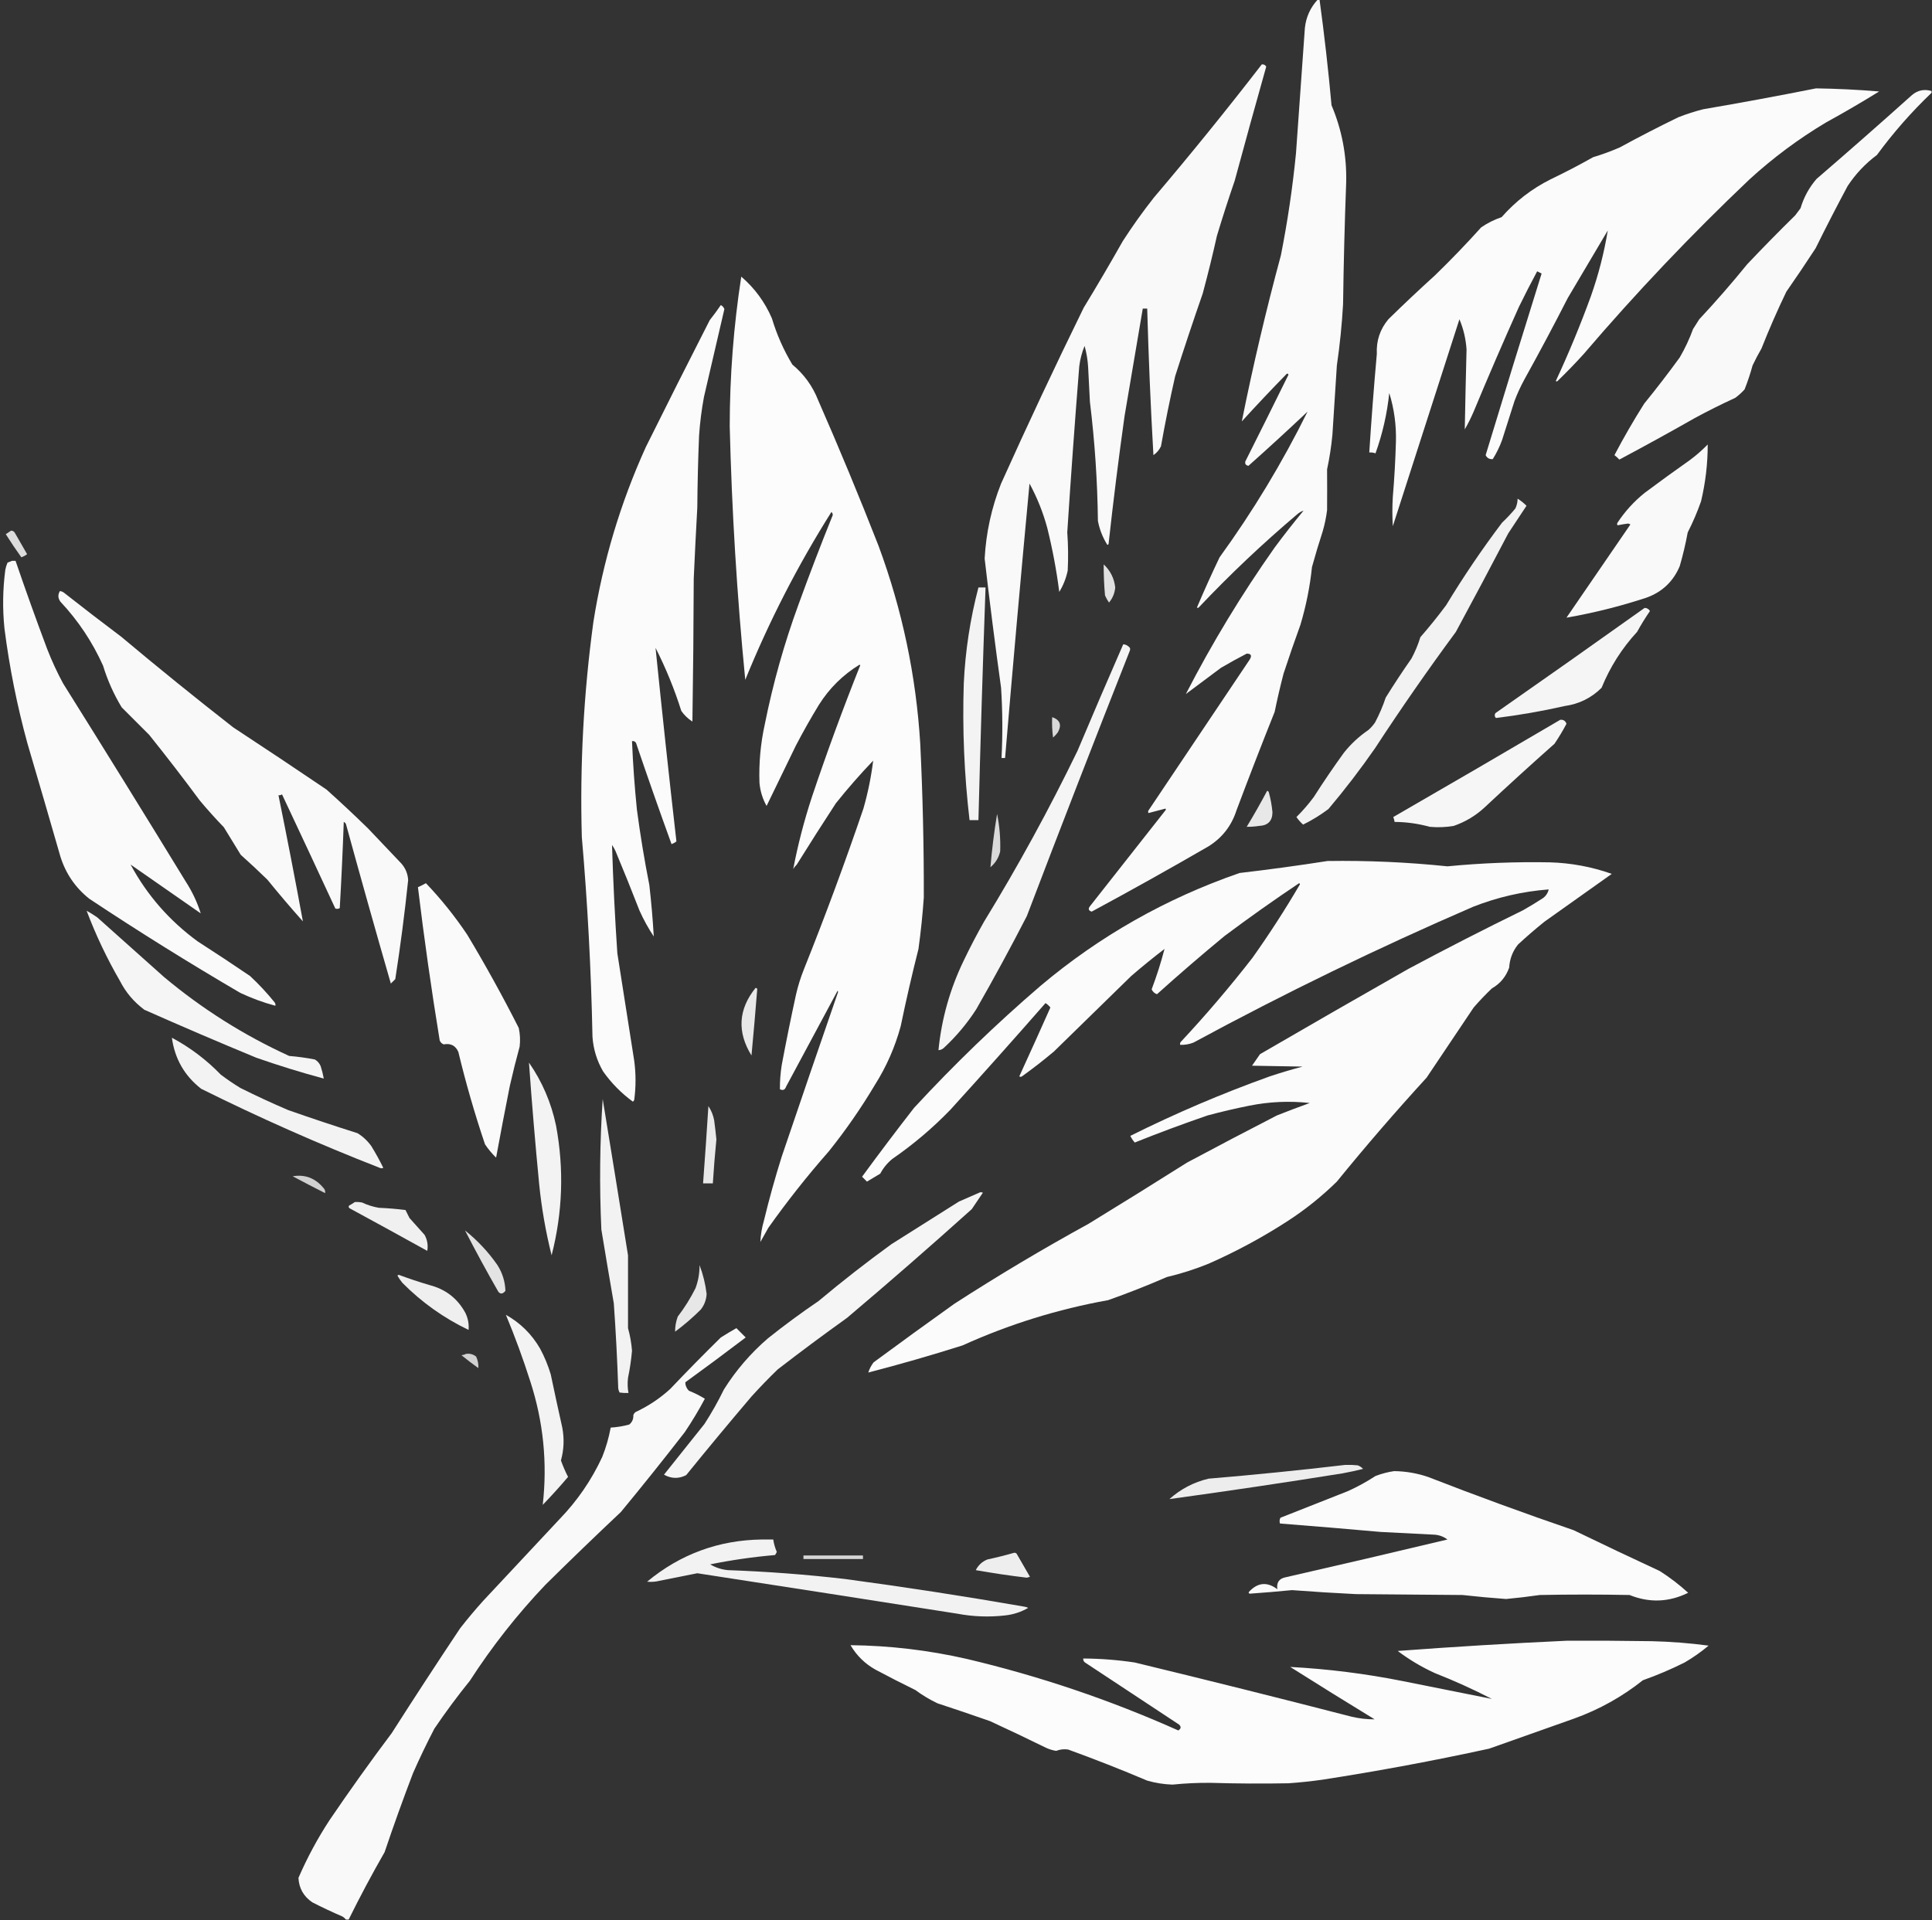 <?xml version="1.0" encoding="UTF-8"?>
<!DOCTYPE svg PUBLIC "-//W3C//DTD SVG 1.1//EN" "http://www.w3.org/Graphics/SVG/1.1/DTD/svg11.dtd">
<svg xmlns="http://www.w3.org/2000/svg" version="1.1" width="2175px" height="2162px" style="shape-rendering:geometricPrecision; text-rendering:geometricPrecision; image-rendering:optimizeQuality; fill-rule:evenodd; clip-rule:evenodd" xmlns:xlink="http://www.w3.org/1999/xlink">
<rect width="100%" height="100%" fill="#333333" stroke="none"/>
<g><path style="opacity:0.974" fill="#fefffe" d="M 1483.5,-0.5 C 1484.17,-0.5 1484.83,-0.5 1485.5,-0.5C 1490.9,39.023 1495.4,78.689 1499,118.5C 1510.73,146.306 1516.23,175.306 1515.5,205.5C 1513.78,251.149 1512.62,296.816 1512,342.5C 1510.69,365.603 1508.36,388.603 1505,411.5C 1503.37,437.503 1501.7,463.503 1500,489.5C 1498.76,502.617 1496.76,515.617 1494,528.5C 1494.11,543.831 1494.11,559.164 1494,574.5C 1492.97,582.632 1491.3,590.632 1489,598.5C 1484.69,611.742 1480.69,625.075 1477,638.5C 1474.7,660.576 1470.37,682.243 1464,703.5C 1457.39,721.727 1451.05,740.061 1445,758.5C 1441.28,772.753 1437.95,787.086 1435,801.5C 1420.27,838.343 1405.94,875.343 1392,912.5C 1386.41,929.873 1375.91,943.373 1360.5,953C 1317.05,978.141 1273.22,1002.64 1229,1026.5C 1225.45,1025.4 1224.78,1023.4 1227,1020.5C 1255.33,984.5 1283.67,948.5 1312,912.5C 1312.67,911.833 1312.67,911.167 1312,910.5C 1305.67,912.167 1299.33,913.833 1293,915.5C 1292.33,914.5 1292.33,913.5 1293,912.5C 1331,855.833 1369,799.167 1407,742.5C 1409.56,738.132 1408.39,735.965 1403.5,736C 1393.67,741.08 1384.01,746.413 1374.5,752C 1361.33,761.833 1348.17,771.667 1335,781.5C 1364.48,724.223 1397.81,669.223 1435,616.5C 1445.45,602.38 1456.29,588.547 1467.5,575C 1465.02,575.747 1462.69,577.081 1460.5,579C 1421.69,611.806 1384.69,646.806 1349.5,684C 1348.83,684.667 1348.17,684.667 1347.5,684C 1355.58,665.004 1364.08,646.171 1373,627.5C 1410.6,575.638 1443.6,520.972 1472,463.5C 1450.12,484.183 1427.95,504.516 1405.5,524.5C 1402.47,523.988 1401.3,522.322 1402,519.5C 1418.3,487.062 1434.47,454.562 1450.5,422C 1450.15,420.743 1449.48,420.409 1448.5,421C 1431.32,438.547 1414.49,456.38 1398,474.5C 1410.6,411.751 1425.27,349.418 1442,287.5C 1449.53,249.444 1455.2,211.111 1459,172.5C 1462.29,125.497 1465.63,78.497 1469,31.5C 1470.34,19.159 1475.17,8.493 1483.5,-0.5 Z"/></g>
<g><path style="opacity:0.972" fill="#fefffe" d="M 1420.5,72.5 C 1422.71,72.291 1424.38,73.124 1425.5,75C 1413.43,117.767 1401.6,160.6 1390,203.5C 1382.93,224.032 1376.27,244.699 1370,265.5C 1365.14,287.288 1359.8,308.954 1354,330.5C 1343.26,361.374 1332.93,392.374 1323,423.5C 1317.03,449.702 1311.69,476.035 1307,502.5C 1305.08,506.593 1302.24,509.926 1298.5,512.5C 1295.34,457.541 1293.01,402.541 1291.5,347.5C 1289.83,347.5 1288.17,347.5 1286.5,347.5C 1279.67,387.819 1272.84,428.152 1266,468.5C 1259.27,516.408 1253.27,564.408 1248,612.5C 1247.33,613.833 1246.67,613.833 1246,612.5C 1241.09,604.422 1237.75,595.755 1236,586.5C 1235.47,541.674 1232.47,497.007 1227,452.5C 1226.3,439.502 1225.63,426.502 1225,413.5C 1224.53,405.354 1223.2,397.354 1221,389.5C 1217.98,396.896 1215.98,404.562 1215,412.5C 1210.03,474.8 1205.53,537.133 1201.5,599.5C 1202.56,613.822 1202.72,628.155 1202,642.5C 1200.21,651.067 1197.05,659.067 1192.5,666.5C 1189.4,642.26 1184.9,618.26 1179,594.5C 1174.29,577.048 1167.63,560.381 1159,544.5C 1149.34,647.461 1140.17,750.461 1131.5,853.5C 1130.17,853.5 1128.83,853.5 1127.5,853.5C 1128.85,827.151 1128.69,800.818 1127,774.5C 1120.27,726.061 1114.1,677.561 1108.5,629C 1110.07,599.839 1116.23,571.672 1127,544.5C 1156.89,478.048 1187.89,412.048 1220,346.5C 1235.07,321.76 1249.73,296.76 1264,271.5C 1274.89,254.61 1286.56,238.277 1299,222.5C 1340.71,173.385 1381.21,123.385 1420.5,72.5 Z"/></g>
<g><path style="opacity:0.977" fill="#fefffe" d="M 2044.5,99.5 C 2068.21,99.859 2091.87,101.026 2115.5,103C 2095.83,115.171 2075.83,126.838 2055.5,138C 2024.69,156.409 1996.03,177.743 1969.5,202C 1903.74,264.422 1841.57,329.922 1783,398.5C 1773.53,408.971 1763.7,419.137 1753.5,429C 1752.83,429.667 1752.17,429.667 1751.5,429C 1766.03,397.749 1779.2,365.916 1791,333.5C 1799.54,309.326 1805.88,284.659 1810,259.5C 1795,284.833 1780,310.167 1765,335.5C 1749.18,366.484 1732.84,397.151 1716,427.5C 1711.79,435.261 1708.12,443.261 1705,451.5C 1700.33,466.167 1695.67,480.833 1691,495.5C 1688.26,503.066 1684.76,510.233 1680.5,517C 1676.78,517.269 1674.12,515.769 1672.5,512.5C 1693.21,444.215 1714.21,376.049 1735.5,308C 1733.83,307.167 1732.17,306.333 1730.5,305.5C 1723.41,318.677 1716.58,332.01 1710,345.5C 1692.45,384.6 1675.45,423.934 1659,463.5C 1656.04,470.377 1652.71,477.044 1649,483.5C 1649.56,453.497 1650.23,423.497 1651,393.5C 1650.21,381.67 1647.54,370.337 1643,359.5C 1618,437.167 1593,514.833 1568,592.5C 1567.33,581.5 1567.33,570.5 1568,559.5C 1569.75,538.865 1570.91,518.198 1571.5,497.5C 1572.02,478.746 1569.52,460.413 1564,442.5C 1561.57,465.811 1556.41,488.477 1548.5,510.5C 1546.25,509.626 1543.92,509.292 1541.5,509.5C 1543.86,472.468 1546.69,435.468 1550,398.5C 1549.27,383.704 1553.61,370.704 1563,359.5C 1580.2,342.634 1597.7,326.134 1615.5,310C 1633.54,292.492 1650.88,274.492 1667.5,256C 1674.61,251.112 1682.28,247.279 1690.5,244.5C 1706.1,226.73 1724.43,212.563 1745.5,202C 1761.81,194.177 1777.81,185.843 1793.5,177C 1803.73,173.924 1813.73,170.257 1823.5,166C 1845.22,154.141 1867.22,142.808 1889.5,132C 1898.64,128.399 1907.97,125.399 1917.5,123C 1960.07,115.717 2002.41,107.883 2044.5,99.5 Z"/></g>
<g><path style="opacity:0.97" fill="#fefffe" d="M 2174.5,102.5 C 2174.5,103.167 2174.5,103.833 2174.5,104.5C 2151.9,126.074 2131.4,149.407 2113,174.5C 2099.92,184.25 2088.92,195.916 2080,209.5C 2067.62,232.621 2055.62,255.954 2044,279.5C 2033.25,296.006 2022.25,312.339 2011,328.5C 2000.89,349.502 1991.56,370.836 1983,392.5C 1979.41,398.675 1976.08,405.009 1973,411.5C 1970.5,420.684 1967.5,429.684 1964,438.5C 1960.8,442.036 1957.3,445.203 1953.5,448C 1937.89,455.139 1922.55,462.806 1907.5,471C 1879.57,486.881 1851.41,502.381 1823,517.5C 1821.32,515.649 1819.48,513.982 1817.5,512.5C 1827.91,492.676 1839.08,473.343 1851,454.5C 1864.82,437.527 1878.15,420.194 1891,402.5C 1896.96,392.294 1901.96,381.628 1906,370.5C 1908.33,366.833 1910.67,363.167 1913,359.5C 1931.75,339.425 1949.75,318.758 1967,297.5C 1984.69,278.808 2002.69,260.475 2021,242.5C 2023,239.833 2025,237.167 2027,234.5C 2030.67,222.154 2036.67,211.154 2045,201.5C 2081.13,170.372 2116.96,138.872 2152.5,107C 2158.96,101.566 2166.29,100.066 2174.5,102.5 Z"/></g>
<g><path style="opacity:0.981" fill="#fefffe" d="M 834.5,311.5 C 849.548,324.407 861.048,340.074 869,358.5C 874.52,376.866 882.187,394.199 892,410.5C 905.094,421.356 914.76,434.689 921,450.5C 944.771,504.709 967.438,559.376 989,614.5C 1015.67,686.497 1031.33,760.83 1036,837.5C 1038.8,895.139 1040.14,952.805 1040,1010.5C 1038.66,1029.9 1036.66,1049.24 1034,1068.5C 1026.7,1097.35 1020.03,1126.35 1014,1155.5C 1007.62,1178.99 997.952,1200.99 985,1221.5C 969.393,1247.72 952.06,1272.72 933,1296.5C 908.81,1324.02 886.143,1352.68 865,1382.5C 862,1387.83 859,1393.17 856,1398.5C 856.358,1390.39 857.691,1382.39 860,1374.5C 865.855,1350.27 872.522,1326.27 880,1302.5C 900.969,1240.59 922.136,1178.76 943.5,1117C 943.333,1116.5 943.167,1116 943,1115.5C 923.667,1151.5 904.333,1187.5 885,1223.5C 883.741,1227.22 881.408,1228.22 878,1226.5C 877.936,1217.47 878.602,1208.47 880,1199.5C 884.949,1173.09 890.283,1146.75 896,1120.5C 898.228,1110.59 901.228,1100.92 905,1091.5C 928.91,1031.77 951.243,971.439 972,910.5C 977.087,892.729 980.754,874.729 983,856.5C 968.255,871.908 954.255,887.908 941,904.5C 926.084,927.331 911.417,950.331 897,973.5C 895.426,974.984 894.093,976.651 893,978.5C 898.261,951.124 905.261,924.124 914,897.5C 930.794,847.446 948.961,797.946 968.5,749C 968.167,748.833 967.833,748.667 967.5,748.5C 948.857,759.977 933.69,774.977 922,793.5C 912.827,808.509 904.16,823.842 896,839.5C 885,862.167 874,884.833 863,907.5C 858.485,899.449 855.818,890.782 855,881.5C 854.211,859.265 856.211,837.265 861,815.5C 870.214,769.525 882.881,724.525 899,680.5C 911.248,646.752 924.082,613.252 937.5,580C 937.491,578.596 936.991,577.43 936,576.5C 898.167,636.495 865.834,699.495 839,765.5C 829.672,670.572 823.838,575.406 821.5,480C 821.548,423.489 825.882,367.323 834.5,311.5 Z"/></g>
<g><path style="opacity:0.977" fill="#fefffe" d="M 811.5,343.5 C 813.352,344.52 814.685,346.02 815.5,348C 807.834,380.998 800.167,413.998 792.5,447C 789.825,461.393 787.992,475.893 787,490.5C 785.885,517.487 785.219,544.487 785,571.5C 783.519,598.16 782.186,624.826 781,651.5C 780.833,705.17 780.333,758.836 779.5,812.5C 774.522,809.356 770.355,805.356 767,800.5C 759.297,776.063 749.63,752.396 738,729.5C 745.369,802.191 753.203,874.858 761.5,947.5C 759.821,948.782 757.987,949.782 756,950.5C 742.283,912.684 728.949,874.684 716,836.5C 714.951,834.893 713.451,834.227 711.5,834.5C 712.571,860.202 714.404,885.869 717,911.5C 720.763,939.981 725.429,968.314 731,996.5C 733.211,1015.82 734.878,1035.16 736,1054.5C 729.905,1045.32 724.572,1035.65 720,1025.5C 711.277,1003.05 702.277,980.72 693,958.5C 691.92,956.004 690.586,953.67 689,951.5C 690.239,992.18 692.239,1032.85 695,1073.5C 701.268,1113.84 707.601,1154.18 714,1194.5C 715.953,1209.17 715.953,1223.84 714,1238.5C 713.692,1239.31 713.192,1239.97 712.5,1240.5C 699.48,1230.98 688.313,1219.65 679,1206.5C 671.976,1194.43 667.976,1181.43 667,1167.5C 665.501,1092.36 661.501,1017.36 655,942.5C 652.726,861.494 657.059,780.827 668,700.5C 678.79,632.134 698.457,566.467 727,503.5C 750.729,455.709 774.729,408.042 799,360.5C 803.384,354.956 807.551,349.289 811.5,343.5 Z"/></g>
<g><path style="opacity:0.972" fill="#fefffe" d="M 1922.5,500.5 C 1922.54,521.934 1920.04,543.268 1915,564.5C 1910.77,576.529 1905.77,588.196 1900,599.5C 1897.63,612.322 1894.63,624.989 1891,637.5C 1883.71,654.792 1871.21,666.626 1853.5,673C 1823.89,682.735 1793.89,690.235 1763.5,695.5C 1787.5,660.5 1811.5,625.5 1835.5,590.5C 1834.67,590.167 1833.83,589.833 1833,589.5C 1828.93,590.024 1824.93,590.69 1821,591.5C 1820.33,590.5 1820.33,589.5 1821,588.5C 1829.38,575.785 1839.54,564.619 1851.5,555C 1868.32,542.422 1885.32,530.089 1902.5,518C 1909.66,512.674 1916.32,506.841 1922.5,500.5 Z"/></g>
<g><path style="opacity:0.936" fill="#fefffe" d="M 1708.5,561.5 C 1712.1,563.763 1715.44,566.43 1718.5,569.5C 1711.67,579.833 1704.83,590.167 1698,600.5C 1678.59,637.659 1658.92,674.659 1639,711.5C 1607.43,754.294 1577.1,797.961 1548,842.5C 1531.59,866.144 1514.09,888.977 1495.5,911C 1486.58,917.711 1477.08,923.545 1467,928.5C 1464.13,925.963 1461.63,923.13 1459.5,920C 1466.59,912.967 1473.09,905.467 1479,897.5C 1489.84,880.487 1501.17,863.82 1513,847.5C 1520.91,837.586 1530.08,829.086 1540.5,822C 1543.37,819.463 1545.87,816.63 1548,813.5C 1552.77,804.529 1556.77,795.196 1560,785.5C 1569.27,770.562 1578.94,755.896 1589,741.5C 1593.11,733.824 1596.45,725.824 1599,717.5C 1609.15,705.866 1618.81,693.866 1628,681.5C 1647.43,649.406 1668.43,618.406 1691,588.5C 1696.37,583.468 1701.37,578.135 1706,572.5C 1707.62,569.013 1708.46,565.346 1708.5,561.5 Z"/></g>
<g><path style="opacity:0.825" fill="#fefffe" d="M 12.5,597.5 C 14.592,597.561 16.092,598.561 17,600.5C 21.5,608.333 26,616.167 30.5,624C 28.557,625.555 26.39,626.722 24,627.5C 17.929,619.036 12.096,610.369 6.5,601.5C 8.565,600.143 10.565,598.81 12.5,597.5 Z"/></g>
<g><path style="opacity:0.974" fill="#fefffe" d="M 13.5,631.5 C 14.833,631.5 16.167,631.5 17.5,631.5C 28.83,664.655 40.663,697.655 53,730.5C 58.179,743.859 64.179,756.859 71,769.5C 117.396,843.568 163.396,917.902 209,992.5C 216.332,1003.83 221.999,1015.83 226,1028.5C 199.667,1010.17 173.333,991.833 147,973.5C 165.492,1007.86 190.659,1036.7 222.5,1060C 242.338,1072.75 262.005,1085.75 281.5,1099C 291.401,1108.23 300.567,1118.06 309,1128.5C 309.982,1129.76 310.315,1131.09 310,1132.5C 296.422,1128.86 283.256,1124.03 270.5,1118C 212.771,1084.25 156.104,1048.92 100.5,1012C 84.839,999.525 74.006,983.691 68,964.5C 55.822,922.121 43.489,879.788 31,837.5C 19.256,794.78 10.589,751.447 5,707.5C 2.769,685.457 3.102,663.457 6,641.5C 6.532,638.736 7.366,636.07 8.5,633.5C 10.291,632.83 11.958,632.163 13.5,631.5 Z"/></g>
<g><path style="opacity:0.853" fill="#fefffe" d="M 1242.5,635.5 C 1249.99,642.476 1254.32,651.143 1255.5,661.5C 1254.91,667.965 1252.57,673.632 1248.5,678.5C 1246.75,675.995 1245.25,673.329 1244,670.5C 1242.95,658.856 1242.45,647.189 1242.5,635.5 Z"/></g>
<g><path style="opacity:0.94" fill="#fefffe" d="M 1101.5,661.5 C 1104.17,661.5 1106.83,661.5 1109.5,661.5C 1106.38,748.815 1103.71,836.148 1101.5,923.5C 1098.17,923.5 1094.83,923.5 1091.5,923.5C 1085.5,872.332 1083.33,820.999 1085,769.5C 1086.71,732.905 1092.21,696.905 1101.5,661.5 Z"/></g>
<g><path style="opacity:0.972" fill="#fefffe" d="M 67.5,665.5 C 68.922,665.709 70.255,666.209 71.5,667C 92.986,683.909 114.653,700.575 136.5,717C 177.921,751.758 219.921,785.758 262.5,819C 297.672,842.085 332.672,865.419 367.5,889C 383.468,903.3 399.135,917.967 414.5,933C 427,946.167 439.5,959.333 452,972.5C 456.579,977.825 459.079,983.991 459.5,991C 455.601,1028.3 450.767,1065.46 445,1102.5C 443.333,1104.17 441.667,1105.83 440,1107.5C 422.782,1047.84 405.949,988.004 389.5,928C 388.991,926.831 388.158,925.998 387,925.5C 385.858,957.853 384.358,990.186 382.5,1022.5C 380.902,1023.48 379.235,1023.65 377.5,1023C 357.64,980.113 337.64,937.28 317.5,894.5C 316.264,895.246 314.93,895.579 313.5,895.5C 323.128,942.804 332.295,990.138 341,1037.5C 327.292,1022.13 313.958,1006.46 301,990.5C 291.191,980.935 281.191,971.601 271,962.5C 264.667,952.167 258.333,941.833 252,931.5C 242.63,921.798 233.63,911.798 225,901.5C 206.484,876.473 187.484,851.806 168,827.5C 157.667,817.167 147.333,806.833 137,796.5C 128.075,781.738 121.075,766.071 116,749.5C 103.981,722.781 87.981,698.781 68,677.5C 65.153,673.512 64.986,669.512 67.5,665.5 Z"/></g>
<g><path style="opacity:0.952" fill="#fefffe" d="M 1851.5,684.5 C 1854.08,684.569 1856.08,685.735 1857.5,688C 1852.29,695.582 1847.46,703.416 1843,711.5C 1825.89,730.029 1812.56,751.029 1803,774.5C 1791.52,785.894 1777.69,792.727 1761.5,795C 1735.73,800.825 1709.9,805.325 1684,808.5C 1682.49,806.702 1682.33,804.868 1683.5,803C 1739.74,763.724 1795.74,724.224 1851.5,684.5 Z"/></g>
<g><path style="opacity:0.948" fill="#fefffe" d="M 1264.5,725.5 C 1266.78,725.608 1268.78,726.441 1270.5,728C 1272.21,729.133 1272.71,730.633 1272,732.5C 1232.74,831.931 1194.08,931.597 1156,1031.5C 1137.78,1066.95 1118.78,1101.95 1099,1136.5C 1088.71,1152.46 1076.55,1166.96 1062.5,1180C 1060.78,1181.56 1058.78,1182.39 1056.5,1182.5C 1060.01,1147.15 1069.51,1113.48 1085,1081.5C 1092.16,1066.52 1099.82,1051.85 1108,1037.5C 1146.06,975.391 1181.06,911.391 1213,845.5C 1229.92,805.328 1247.09,765.328 1264.5,725.5 Z"/></g>
<g><path style="opacity:0.812" fill="#fefffe" d="M 1184.5,807.5 C 1193.35,810.535 1195.51,816.202 1191,824.5C 1189.39,826.731 1187.56,828.731 1185.5,830.5C 1184.5,822.862 1184.17,815.196 1184.5,807.5 Z"/></g>
<g><path style="opacity:0.957" fill="#fefffe" d="M 1756.5,810.5 C 1760,810.167 1762.34,811.667 1763.5,815C 1759.41,822.752 1754.91,830.252 1750,837.5C 1723.53,860.964 1697.37,884.798 1671.5,909C 1661.37,918.45 1649.7,925.45 1636.5,930C 1627.55,931.513 1618.55,931.846 1609.5,931C 1596.54,927.402 1583.37,925.569 1570,925.5C 1569.75,923.567 1569.25,921.734 1568.5,920C 1631.39,883.726 1694.06,847.226 1756.5,810.5 Z"/></g>
<g><path style="opacity:0.884" fill="#fefffe" d="M 1426.5,890.5 C 1427.59,890.62 1428.25,891.287 1428.5,892.5C 1430.47,899.717 1431.8,907.05 1432.5,914.5C 1432.48,924.357 1427.48,929.523 1417.5,930C 1412.82,930.706 1408.16,931.04 1403.5,931C 1411.57,917.689 1419.24,904.189 1426.5,890.5 Z"/></g>
<g><path style="opacity:0.815" fill="#fefffe" d="M 1122.5,916.5 C 1125.28,930.238 1126.45,944.238 1126,958.5C 1124.37,965.759 1120.7,971.759 1115,976.5C 1116.7,956.427 1119.2,936.427 1122.5,916.5 Z"/></g>
<g><path style="opacity:0.978" fill="#fefffe" d="M 1494.5,969.5 C 1539.62,968.84 1584.62,970.84 1629.5,975.5C 1667.75,971.797 1706.09,970.297 1744.5,971C 1768.58,971.679 1791.92,976.013 1814.5,984C 1789.17,1002 1763.83,1020 1738.5,1038C 1728.39,1046.15 1718.55,1054.65 1709,1063.5C 1702.92,1071.07 1699.58,1079.74 1699,1089.5C 1695.42,1099.74 1688.92,1107.58 1679.5,1113C 1672.3,1119.86 1665.47,1127.03 1659,1134.5C 1641.33,1160.83 1623.67,1187.17 1606,1213.5C 1571.15,1251.57 1537.48,1290.57 1505,1330.5C 1487.94,1347.23 1469.44,1362.07 1449.5,1375C 1421.2,1393.32 1391.54,1409.32 1360.5,1423C 1345.22,1429.2 1329.56,1434.2 1313.5,1438C 1291.82,1447.45 1269.82,1456.12 1247.5,1464C 1190.68,1474.2 1136.01,1491.2 1083.5,1515C 1048.2,1526.17 1012.86,1536.33 977.5,1545.5C 978.847,1541.3 980.847,1537.47 983.5,1534C 1013.66,1511.76 1043.99,1489.76 1074.5,1468C 1123.68,1436.24 1174.01,1406.24 1225.5,1378C 1262.67,1355.25 1299.67,1332.25 1336.5,1309C 1370.01,1291.08 1403.68,1273.41 1437.5,1256C 1449.76,1251.14 1462.09,1246.47 1474.5,1242C 1451.69,1239.49 1429.02,1240.49 1406.5,1245C 1390.71,1248.16 1375.04,1251.82 1359.5,1256C 1331.9,1265.48 1304.56,1275.65 1277.5,1286.5C 1275.46,1284.26 1273.79,1281.76 1272.5,1279C 1323.52,1253.55 1375.86,1231.22 1429.5,1212C 1441.71,1207.93 1454.05,1204.26 1466.5,1201C 1447.5,1200.67 1428.5,1200.33 1409.5,1200C 1412.5,1195.67 1415.5,1191.33 1418.5,1187C 1474,1154.75 1529.67,1122.75 1585.5,1091C 1628.06,1068.22 1671.06,1046.22 1714.5,1025C 1722.33,1020.58 1730,1015.92 1737.5,1011C 1740.66,1008.49 1742.66,1005.32 1743.5,1001.5C 1714.17,1003.75 1685.83,1010.25 1658.5,1021C 1551.21,1067.42 1446.21,1118.42 1343.5,1174C 1338.68,1175.89 1333.68,1176.73 1328.5,1176.5C 1328.35,1175.45 1328.52,1174.45 1329,1173.5C 1357.5,1143.01 1384.5,1111.34 1410,1078.5C 1428.85,1051.97 1446.52,1024.64 1463,996.5C 1463.69,995.668 1463.52,995.002 1462.5,994.5C 1433.97,1013.6 1405.97,1033.43 1378.5,1054C 1352.72,1075.27 1327.39,1097.11 1302.5,1119.5C 1299.69,1118.52 1297.69,1116.68 1296.5,1114C 1302.17,1099 1307,1083.84 1311,1068.5C 1298.21,1078.29 1285.71,1088.45 1273.5,1099C 1244.5,1127.33 1215.5,1155.67 1186.5,1184C 1174.86,1193.82 1162.86,1203.15 1150.5,1212C 1149.5,1212.67 1148.5,1212.67 1147.5,1212C 1159.3,1186.24 1170.96,1160.41 1182.5,1134.5C 1180.99,1132.49 1179.16,1130.83 1177,1129.5C 1141.7,1169.8 1106.04,1209.8 1070,1249.5C 1049.93,1270.25 1028.09,1288.75 1004.5,1305C 998.865,1309.63 994.365,1315.13 991,1321.5C 986,1324.5 981,1327.5 976,1330.5C 974.167,1328.67 972.333,1326.83 970.5,1325C 989.616,1298.88 1009.12,1273.05 1029,1247.5C 1073.93,1198.83 1121.43,1152.99 1171.5,1110C 1237.97,1054 1312.64,1011.67 1395.5,983C 1428.73,979.125 1461.73,974.625 1494.5,969.5 Z"/></g>
<g><path style="opacity:0.975" fill="#fefffe" d="M 479.5,994.5 C 496.655,1012.49 512.155,1031.82 526,1052.5C 546.57,1086.76 565.903,1121.76 584,1157.5C 585.506,1164.43 585.839,1171.43 585,1178.5C 581.02,1193.09 577.353,1207.75 574,1222.5C 568.615,1249.48 563.449,1276.48 558.5,1303.5C 553.798,1298.96 549.631,1293.96 546,1288.5C 534.442,1254.27 524.442,1219.6 516,1184.5C 512.865,1177.35 507.365,1174.51 499.5,1176C 497.333,1175.17 495.833,1173.67 495,1171.5C 485.6,1114.03 477.433,1056.53 470.5,999C 473.648,997.576 476.648,996.076 479.5,994.5 Z"/></g>
<g><path style="opacity:0.949" fill="#fefffe" d="M 97.5,1025.5 C 101.615,1027.78 105.615,1030.28 109.5,1033C 134.5,1055.33 159.5,1077.67 184.5,1100C 227.423,1135.97 274.423,1165.64 325.5,1189C 335.254,1189.81 344.921,1191.15 354.5,1193C 357.473,1194.76 359.64,1197.26 361,1200.5C 362.484,1205.1 363.65,1209.77 364.5,1214.5C 338.902,1207.6 313.569,1199.77 288.5,1191C 246.238,1173.53 204.238,1155.53 162.5,1137C 150.764,1128.27 141.597,1117.44 135,1104.5C 120.338,1079.18 107.838,1052.84 97.5,1025.5 Z"/></g>
<g><path style="opacity:0.891" fill="#fefffe" d="M 850.5,1112.5 C 851.376,1112.37 852.043,1112.7 852.5,1113.5C 850.522,1138.52 848.356,1163.52 846,1188.5C 829.652,1162 831.152,1136.66 850.5,1112.5 Z"/></g>
<g><path style="opacity:0.938" fill="#fefffe" d="M 193.5,1168.5 C 213.921,1179.4 232.255,1193.24 248.5,1210C 255.559,1215.39 262.893,1220.39 270.5,1225C 288.26,1233.88 306.26,1242.21 324.5,1250C 350.374,1259.07 376.374,1267.74 402.5,1276C 408.623,1279.79 413.79,1284.62 418,1290.5C 422.881,1298.43 427.381,1306.59 431.5,1315C 430.167,1315.67 428.833,1315.67 427.5,1315C 359.145,1288.32 292.145,1258.65 226.5,1226C 207.75,1211.39 196.75,1192.22 193.5,1168.5 Z"/></g>
<g><path style="opacity:0.941" fill="#fefffe" d="M 595.5,1196.5 C 610.39,1217.96 620.557,1241.63 626,1267.5C 635.089,1316.5 633.422,1365.16 621,1413.5C 614.403,1387.25 609.736,1360.59 607,1333.5C 602.58,1287.88 598.747,1242.21 595.5,1196.5 Z"/></g>
<g><path style="opacity:0.936" fill="#fefffe" d="M 678.5,1237.5 C 688.085,1296.01 697.585,1354.68 707,1413.5C 707,1440.83 707,1468.17 707,1495.5C 709.339,1503.85 710.839,1512.35 711.5,1521C 710.597,1531.25 709.097,1541.42 707,1551.5C 706.313,1557.2 706.479,1562.87 707.5,1568.5C 704.15,1568.67 700.817,1568.5 697.5,1568C 696.773,1566.6 696.273,1565.1 696,1563.5C 694.943,1531.47 693.276,1499.47 691,1467.5C 686.205,1439.86 681.538,1412.19 677,1384.5C 674.741,1335.46 675.241,1286.46 678.5,1237.5 Z"/></g>
<g><path style="opacity:0.894" fill="#fefffe" d="M 797.5,1245.5 C 800.709,1250.27 802.876,1255.6 804,1261.5C 804.952,1268.66 805.785,1275.83 806.5,1283C 804.87,1299.47 803.537,1315.97 802.5,1332.5C 798.833,1332.5 795.167,1332.5 791.5,1332.5C 793.677,1303.52 795.677,1274.52 797.5,1245.5 Z"/></g>
<g><path style="opacity:0.772" fill="#fefffe" d="M 329.5,1324.5 C 343.326,1322.18 354.826,1326.52 364,1337.5C 365.751,1339.21 366.418,1341.21 366,1343.5C 353.728,1337.28 341.561,1330.95 329.5,1324.5 Z"/></g>
<g><path style="opacity:0.952" fill="#fefffe" d="M 1103.5,1342.5 C 1104.55,1342.35 1105.55,1342.52 1106.5,1343C 1102.33,1349.17 1098.17,1355.33 1094,1361.5C 1047.76,1403.08 1000.93,1443.91 953.5,1484C 927.143,1502.85 901.143,1522.18 875.5,1542C 865.303,1551.86 855.47,1562.03 846,1572.5C 821.142,1601.72 796.642,1631.22 772.5,1661C 764.149,1665.31 755.815,1665.14 747.5,1660.5C 762.667,1641.5 777.833,1622.5 793,1603.5C 801.093,1590.99 808.426,1577.99 815,1564.5C 828.566,1542.92 845.066,1523.76 864.5,1507C 882.966,1492.27 901.966,1478.27 921.5,1465C 948.109,1442.7 975.442,1421.37 1003.5,1401C 1028.83,1385 1054.17,1369 1079.5,1353C 1087.56,1349.38 1095.56,1345.88 1103.5,1342.5 Z"/></g>
<g><path style="opacity:0.925" fill="#fefffe" d="M 399.5,1353.5 C 402.187,1353.34 404.854,1353.5 407.5,1354C 413.567,1356.87 419.901,1358.87 426.5,1360C 436.538,1360.42 446.538,1361.25 456.5,1362.5C 458,1365.5 459.5,1368.5 461,1371.5C 466.667,1377.83 472.333,1384.17 478,1390.5C 481.098,1396.15 482.098,1402.15 481,1408.5C 451.914,1392.37 422.747,1376.37 393.5,1360.5C 392.417,1359.64 392.251,1358.64 393,1357.5C 395.314,1356.27 397.481,1354.93 399.5,1353.5 Z"/></g>
<g><path style="opacity:0.861" fill="#fefffe" d="M 523.5,1385.5 C 537.578,1396.74 549.744,1409.74 560,1424.5C 565.642,1433.42 568.642,1443.09 569,1453.5C 566.056,1457.14 563.39,1457.47 561,1454.5C 547.947,1431.72 535.447,1408.72 523.5,1385.5 Z"/></g>
<g><path style="opacity:0.881" fill="#fefffe" d="M 787.5,1424.5 C 791.469,1434.88 794.136,1445.71 795.5,1457C 795.155,1463.52 792.989,1469.35 789,1474.5C 779.923,1483.58 770.257,1491.91 760,1499.5C 759.96,1493.69 760.96,1488.03 763,1482.5C 770.668,1472.51 777.334,1461.84 783,1450.5C 786.12,1442.11 787.62,1433.45 787.5,1424.5 Z"/></g>
<g><path style="opacity:0.918" fill="#fefffe" d="M 447.5,1436.5 C 447.735,1435.9 448.235,1435.57 449,1435.5C 460.363,1439.73 471.863,1443.57 483.5,1447C 501.677,1451.65 515.177,1462.15 524,1478.5C 526.926,1484.62 528.093,1490.95 527.5,1497.5C 499.589,1484.13 474.756,1466.46 453,1444.5C 450.913,1441.93 449.08,1439.26 447.5,1436.5 Z"/></g>
<g><path style="opacity:0.939" fill="#fefffe" d="M 569.5,1480.5 C 585.766,1489.6 598.599,1502.27 608,1518.5C 612.976,1527.76 616.976,1537.43 620,1547.5C 624.205,1567.53 628.538,1587.53 633,1607.5C 635.367,1619.97 634.867,1632.3 631.5,1644.5C 633.751,1650.84 636.418,1657 639.5,1663C 630.383,1673.79 620.883,1684.29 611,1694.5C 616.376,1647.21 611.709,1600.88 597,1555.5C 588.908,1530.05 579.742,1505.05 569.5,1480.5 Z"/></g>
<g><path style="opacity:0.97" fill="#fefffe" d="M 392.5,2161.5 C 391.5,2161.5 390.5,2161.5 389.5,2161.5C 388.426,2160.12 387.093,2158.95 385.5,2158C 373.961,2153.05 362.628,2147.71 351.5,2142C 341.747,2135.32 336.58,2126.15 336,2114.5C 345.857,2091.78 357.524,2070.11 371,2049.5C 393.557,2016.28 416.891,1983.61 441,1951.5C 466.273,1911.9 491.94,1872.56 518,1833.5C 526.29,1822.87 534.957,1812.54 544,1802.5C 572.667,1771.83 601.333,1741.17 630,1710.5C 649.936,1689.89 665.936,1666.56 678,1640.5C 682.257,1629.8 685.424,1618.8 687.5,1607.5C 694.641,1607.08 701.641,1605.91 708.5,1604C 711.712,1601.27 713.212,1597.77 713,1593.5C 713.465,1592.07 714.299,1590.9 715.5,1590C 729.86,1583.29 742.86,1574.63 754.5,1564C 773.193,1544.31 792.193,1524.97 811.5,1506C 817.25,1502.37 823.084,1498.87 829,1495.5C 832.5,1499 836,1502.5 839.5,1506C 817.012,1523.08 794.345,1539.91 771.5,1556.5C 771.461,1559.96 772.794,1563.13 775.5,1566C 781.838,1568.5 787.838,1571.5 793.5,1575C 786.636,1587.9 779.136,1600.4 771,1612.5C 747.481,1642.87 723.481,1672.87 699,1702.5C 670.363,1729.47 642.03,1756.8 614,1784.5C 582.236,1817.92 553.903,1853.92 529,1892.5C 514.896,1909.94 501.562,1927.94 489,1946.5C 480.455,1962.92 472.455,1979.59 465,1996.5C 453.739,2025.95 443.072,2055.62 433,2085.5C 418.711,2110.41 405.211,2135.74 392.5,2161.5 Z"/></g>
<g><path style="opacity:0.771" fill="#fefffe" d="M 524.5,1524.5 C 528.839,1523.85 532.673,1524.85 536,1527.5C 537.995,1531.78 538.828,1536.11 538.5,1540.5C 532.024,1535.86 525.691,1531.03 519.5,1526C 521.382,1525.8 523.048,1525.3 524.5,1524.5 Z"/></g>
<g><path style="opacity:0.909" fill="#fefffe" d="M 1514.5,1649.5 C 1519.18,1649.33 1523.85,1649.5 1528.5,1650C 1530.84,1650.84 1532.84,1652.17 1534.5,1654C 1526.89,1655.92 1519.23,1657.59 1511.5,1659C 1446.56,1669.41 1381.56,1679.07 1316.5,1688C 1329.17,1676.66 1343.84,1669 1360.5,1665C 1412.06,1660.68 1463.39,1655.51 1514.5,1649.5 Z"/></g>
<g><path style="opacity:0.977" fill="#fefffe" d="M 1569.5,1656.5 C 1582.5,1656.67 1595.17,1658.83 1607.5,1663C 1661.79,1684.15 1716.46,1704.15 1771.5,1723C 1803.71,1738.61 1836.05,1753.94 1868.5,1769C 1879.9,1776.24 1890.57,1784.41 1900.5,1793.5C 1878.86,1804.18 1856.86,1805.01 1834.5,1796C 1800.83,1795.33 1767.17,1795.33 1733.5,1796C 1720.87,1797.83 1708.2,1799.33 1695.5,1800.5C 1679.14,1799.33 1662.8,1797.83 1646.5,1796C 1606.5,1795.67 1566.5,1795.33 1526.5,1795C 1502.48,1793.83 1478.48,1792.33 1454.5,1790.5C 1438.69,1792.06 1422.86,1793.39 1407,1794.5C 1405.74,1794.15 1405.41,1793.48 1406,1792.5C 1415.84,1781.82 1426.51,1780.82 1438,1789.5C 1436.88,1781.88 1440.05,1777.38 1447.5,1776C 1508.26,1762.14 1568.93,1747.98 1629.5,1733.5C 1624.77,1729.98 1619.44,1728.15 1613.5,1728C 1593.83,1727.03 1574.17,1726.03 1554.5,1725C 1516.62,1721.62 1478.79,1718.45 1441,1715.5C 1440.24,1713.23 1440.41,1711.06 1441.5,1709C 1466.83,1699 1492.17,1689 1517.5,1679C 1528.31,1674.1 1538.65,1668.43 1548.5,1662C 1555.42,1659.35 1562.42,1657.52 1569.5,1656.5 Z"/></g>
<g><path style="opacity:0.935" fill="#fefffe" d="M 857.5,1733.5 C 861.833,1733.5 866.167,1733.5 870.5,1733.5C 871.22,1738.33 872.554,1743 874.5,1747.5C 873.96,1748.75 873.293,1749.91 872.5,1751C 847.943,1753.11 823.61,1756.61 799.5,1761.5C 805.641,1765.16 812.308,1767.32 819.5,1768C 863.607,1769.57 907.607,1772.9 951.5,1778C 1018.7,1787.03 1085.7,1797.36 1152.5,1809C 1154.26,1809.2 1155.92,1809.7 1157.5,1810.5C 1149.48,1815.17 1140.81,1818.01 1131.5,1819C 1113.42,1821.07 1095.42,1820.4 1077.5,1817C 980.024,1801.67 882.524,1786.5 785,1771.5C 770.823,1774.25 756.656,1777.09 742.5,1780C 737.875,1781.16 733.208,1781.5 728.5,1781C 765.886,1750.04 808.886,1734.2 857.5,1733.5 Z"/></g>
<g><path style="opacity:0.917" fill="#fefffe" d="M 1141.5,1748.5 C 1142.68,1748.28 1143.68,1748.61 1144.5,1749.5C 1149.5,1758.17 1154.5,1766.83 1159.5,1775.5C 1158.33,1775.83 1157.17,1776.17 1156,1776.5C 1136.71,1774.22 1117.55,1771.39 1098.5,1768C 1101.34,1762.41 1105.67,1758.41 1111.5,1756C 1121.73,1753.81 1131.73,1751.31 1141.5,1748.5 Z"/></g>
<g><path style="opacity:0.802" fill="#fefffe" d="M 904.5,1751.5 C 926.833,1751.5 949.167,1751.5 971.5,1751.5C 971.5,1752.83 971.5,1754.17 971.5,1755.5C 949.167,1755.5 926.833,1755.5 904.5,1755.5C 904.5,1754.17 904.5,1752.83 904.5,1751.5 Z"/></g>
<g><path style="opacity:0.981" fill="#fefffe" d="M 1763.5,1847.5 C 1795.5,1847.33 1827.5,1847.5 1859.5,1848C 1881.03,1848.51 1902.37,1850.18 1923.5,1853C 1915.05,1860.11 1906.05,1866.44 1896.5,1872C 1881.24,1879.64 1865.58,1886.31 1849.5,1892C 1826.31,1910.47 1800.64,1924.81 1772.5,1935C 1740.49,1946.34 1708.49,1957.67 1676.5,1969C 1614.2,1982.59 1551.53,1994.26 1488.5,2004C 1475.88,2005.77 1463.21,2007.11 1450.5,2008C 1421.33,2008.54 1392.16,2008.38 1363,2007.5C 1348.63,2007.37 1334.29,2008.04 1320,2009.5C 1310.31,2009.18 1300.81,2007.68 1291.5,2005C 1262.14,1992.55 1232.47,1980.88 1202.5,1970C 1197.88,1969.31 1193.38,1969.81 1189,1971.5C 1185,1970.87 1181.16,1969.71 1177.5,1968C 1156.62,1957.73 1135.62,1947.73 1114.5,1938C 1094.91,1931.14 1075.24,1924.47 1055.5,1918C 1046.64,1913.8 1038.31,1908.8 1030.5,1903C 1015.34,1895.59 1000.34,1887.92 985.5,1880C 973.691,1873.36 964.358,1864.19 957.5,1852.5C 1001.66,1852.98 1045.33,1858.14 1088.5,1868C 1170.42,1887.36 1249.75,1914.2 1326.5,1948.5C 1329.58,1946.58 1329.91,1944.42 1327.5,1942C 1292.17,1918.67 1256.83,1895.33 1221.5,1872C 1219.96,1870.89 1219.3,1869.39 1219.5,1867.5C 1238.95,1867.61 1258.29,1869.11 1277.5,1872C 1358.99,1891.72 1440.32,1912.05 1521.5,1933C 1530.08,1935.04 1538.74,1936.04 1547.5,1936C 1515.67,1916.58 1484,1896.92 1452.5,1877C 1495.18,1879.29 1537.52,1884.63 1579.5,1893C 1612.91,1899.68 1646.24,1906.35 1679.5,1913C 1658.67,1902.25 1637.34,1892.59 1615.5,1884C 1600.51,1877.18 1586.51,1868.84 1573.5,1859C 1636.93,1854.24 1700.27,1850.41 1763.5,1847.5 Z"/></g>
</svg>

